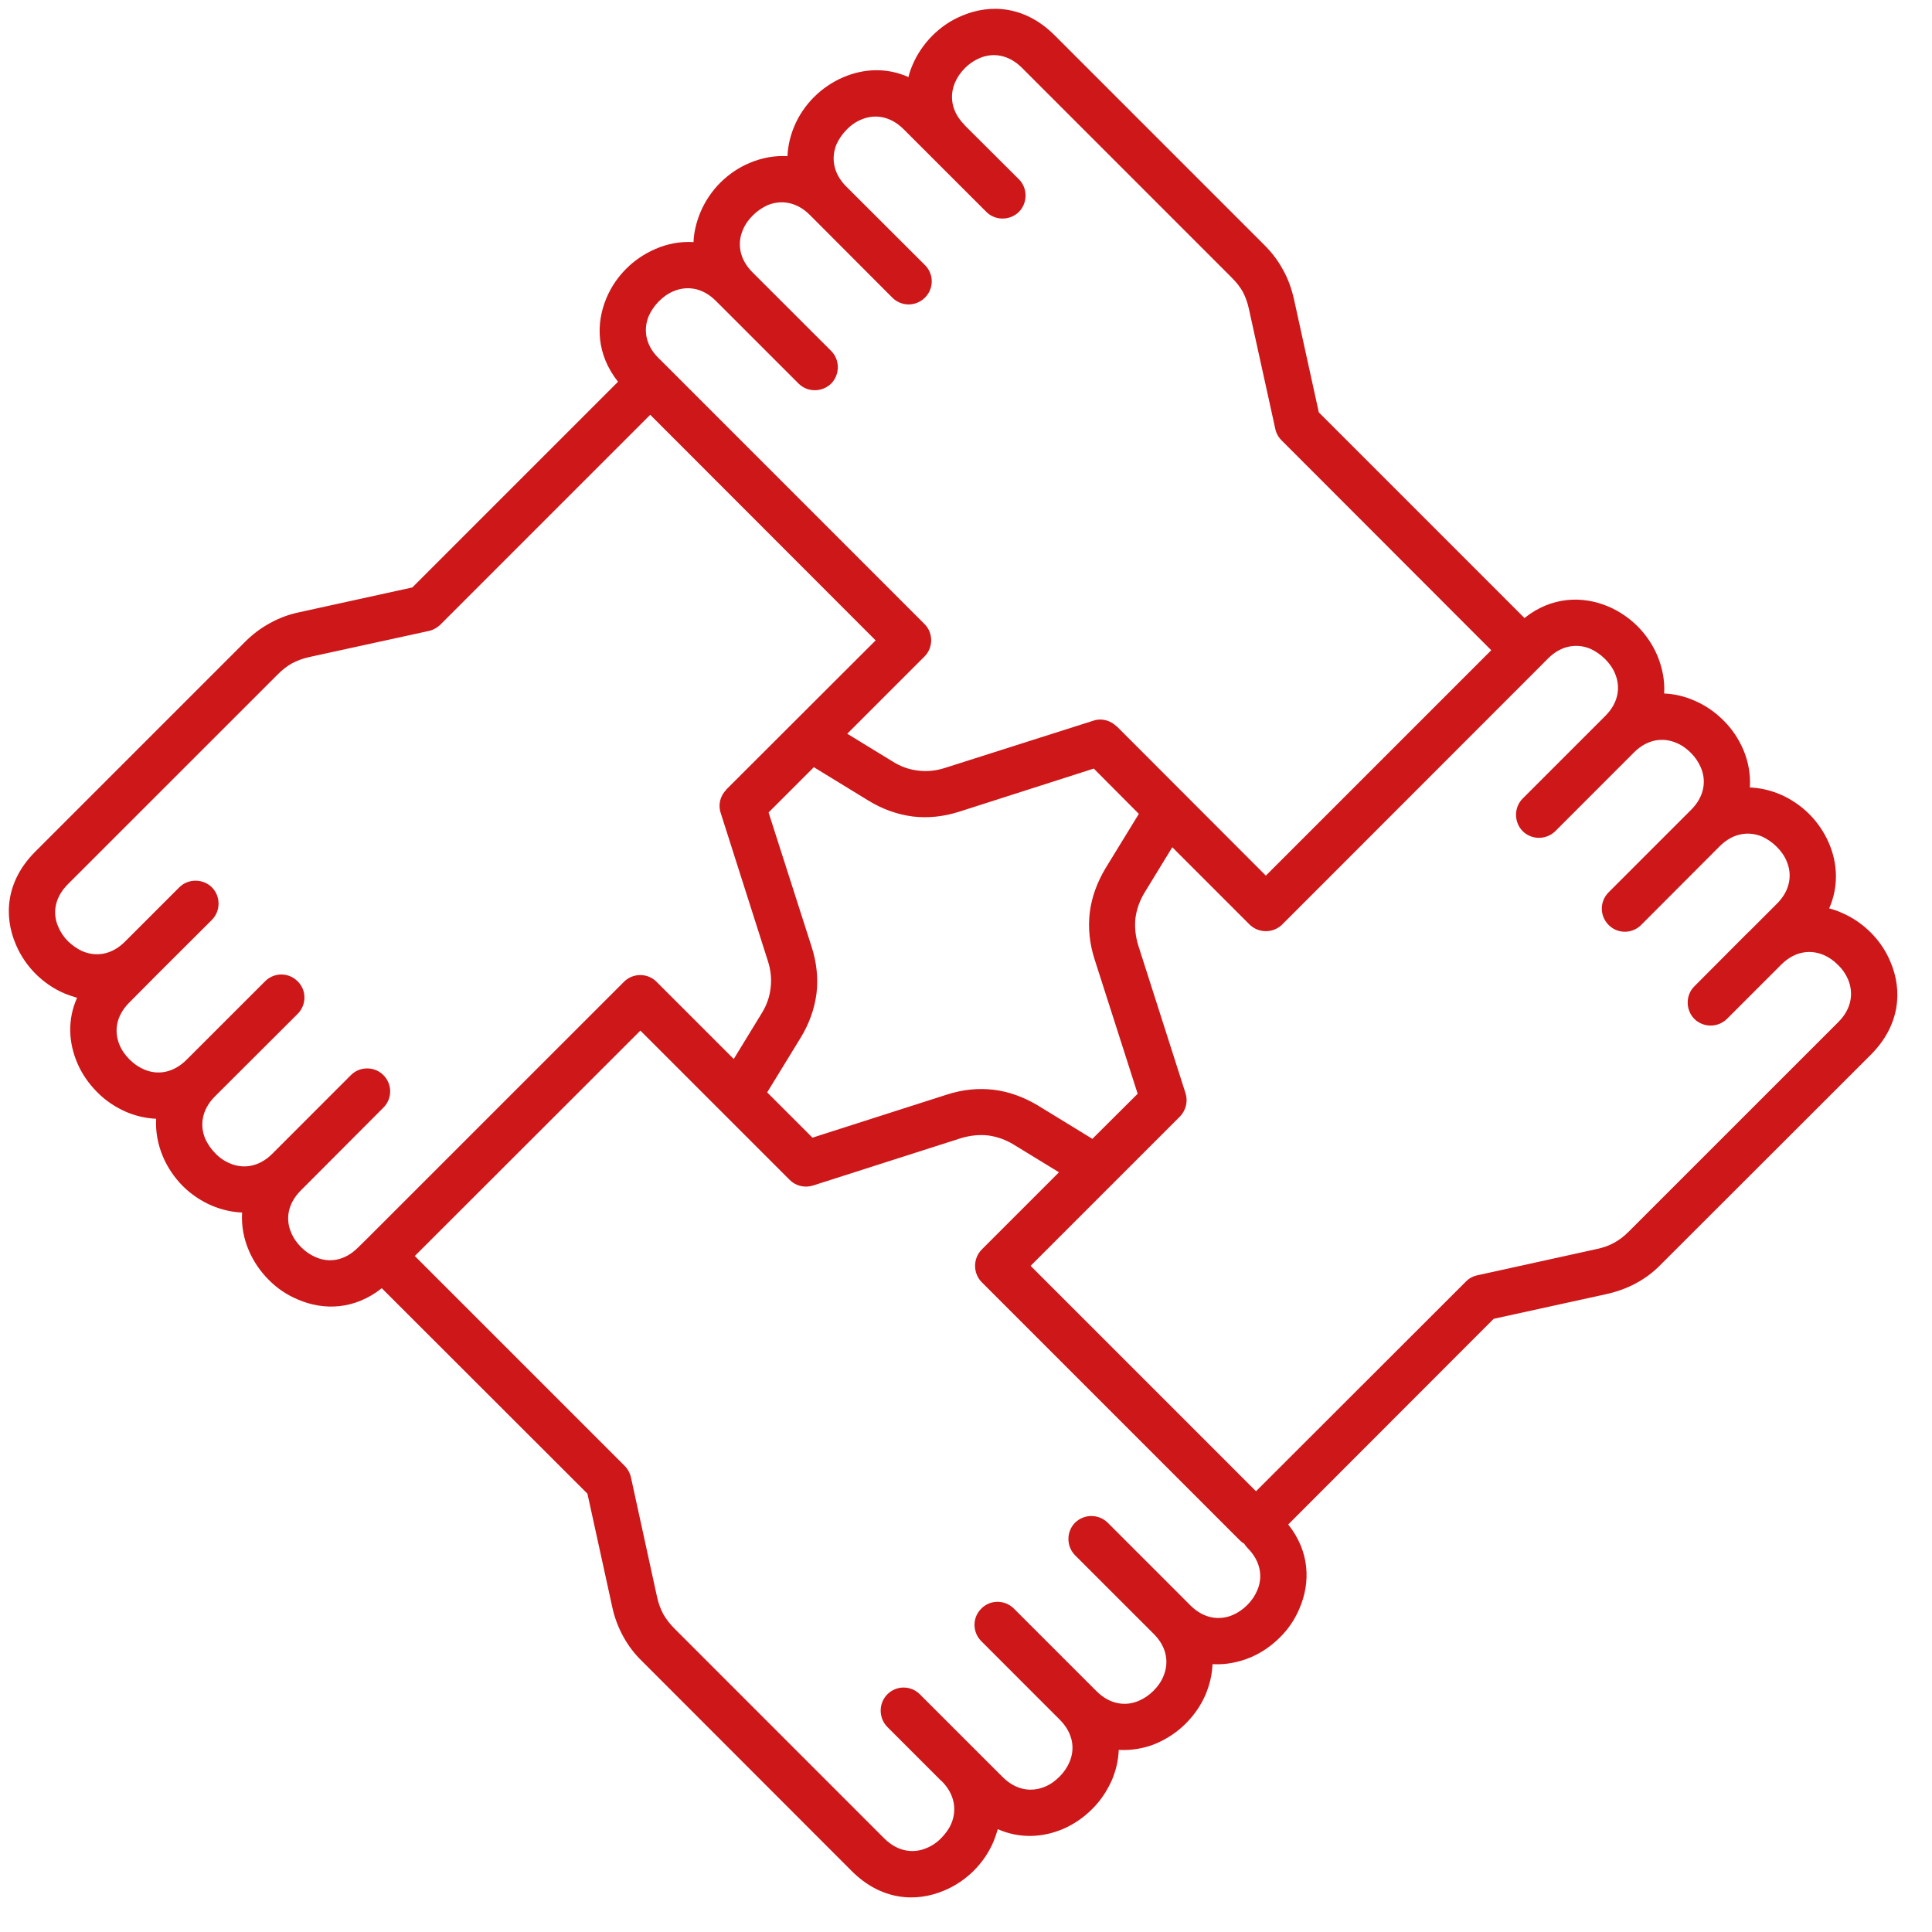 <?xml version="1.0" encoding="UTF-8"?> <svg xmlns="http://www.w3.org/2000/svg" xmlns:xlink="http://www.w3.org/1999/xlink" width="50" zoomAndPan="magnify" viewBox="0 0 37.5 37.5" height="50" preserveAspectRatio="xMidYMid meet" version="1.0"><defs><clipPath id="537fc6790e"><path d="M 0.07 0.07 L 37 0.07 L 37 37 L 0.07 37 Z M 0.07 0.07 " clip-rule="nonzero"></path></clipPath></defs><g clip-path="url(#537fc6790e)"><path fill="#cd1719" d="M 24.254 17.945 L 22.754 16.445 L 22.219 17.32 C 22.121 17.48 22.062 17.648 22.039 17.82 C 22.02 17.996 22.039 18.172 22.094 18.352 L 23.012 21.223 C 23.062 21.383 23.016 21.555 22.902 21.672 L 20.004 24.57 L 24.379 28.945 L 28.453 24.875 C 28.52 24.805 28.605 24.766 28.691 24.75 L 31 24.242 C 31.125 24.215 31.234 24.176 31.332 24.121 C 31.426 24.07 31.52 24 31.613 23.906 L 35.684 19.836 C 35.949 19.57 35.977 19.262 35.871 19.012 C 35.828 18.91 35.762 18.812 35.676 18.73 C 35.594 18.645 35.496 18.578 35.395 18.535 C 35.145 18.43 34.84 18.457 34.574 18.723 L 33.52 19.777 C 33.344 19.949 33.062 19.949 32.887 19.777 C 32.715 19.602 32.715 19.316 32.887 19.145 L 33.938 18.09 L 33.941 18.09 L 34.492 17.539 C 34.758 17.273 34.785 16.965 34.68 16.719 C 34.637 16.613 34.57 16.52 34.484 16.434 C 34.402 16.352 34.305 16.285 34.203 16.238 C 33.953 16.133 33.645 16.16 33.379 16.426 L 31.855 17.953 C 31.68 18.129 31.395 18.129 31.223 17.953 C 31.047 17.777 31.047 17.496 31.223 17.32 L 32.824 15.719 C 33.09 15.453 33.121 15.145 33.012 14.895 C 32.969 14.793 32.902 14.695 32.82 14.613 C 32.734 14.527 32.641 14.461 32.535 14.418 C 32.285 14.312 31.98 14.34 31.715 14.605 L 30.188 16.133 C 30.012 16.305 29.73 16.305 29.555 16.133 C 29.383 15.957 29.383 15.672 29.555 15.5 L 31.16 13.895 C 31.426 13.629 31.453 13.324 31.348 13.074 C 31.305 12.969 31.238 12.875 31.152 12.789 C 31.07 12.707 30.973 12.641 30.871 12.594 C 30.621 12.488 30.312 12.516 30.047 12.781 L 29.895 12.934 C 29.895 12.934 24.887 17.945 24.887 17.945 C 24.711 18.117 24.43 18.117 24.254 17.945 Z M 17.945 12.742 C 18.117 12.57 18.117 12.285 17.945 12.113 L 12.938 7.105 C 12.938 7.105 12.781 6.949 12.781 6.949 C 12.516 6.688 12.488 6.379 12.594 6.129 C 12.641 6.027 12.707 5.93 12.789 5.848 C 12.875 5.762 12.969 5.695 13.074 5.652 C 13.324 5.547 13.629 5.574 13.895 5.84 L 15.5 7.445 C 15.672 7.617 15.957 7.617 16.133 7.445 C 16.305 7.27 16.305 6.984 16.133 6.812 L 14.605 5.285 C 14.34 5.02 14.312 4.711 14.418 4.465 C 14.461 4.359 14.527 4.266 14.613 4.18 C 14.695 4.098 14.793 4.031 14.895 3.984 C 15.145 3.879 15.453 3.906 15.719 4.172 L 17.32 5.777 C 17.496 5.953 17.777 5.953 17.953 5.777 C 18.129 5.602 18.129 5.32 17.953 5.145 L 16.426 3.621 C 16.16 3.355 16.133 3.047 16.238 2.797 C 16.285 2.695 16.352 2.598 16.434 2.516 C 16.516 2.43 16.613 2.363 16.719 2.32 C 16.965 2.215 17.273 2.242 17.539 2.508 L 19.145 4.113 C 19.316 4.285 19.602 4.285 19.777 4.113 C 19.949 3.938 19.949 3.652 19.777 3.48 L 18.723 2.43 L 18.723 2.426 C 18.457 2.16 18.43 1.855 18.535 1.605 C 18.578 1.504 18.645 1.406 18.73 1.32 C 18.812 1.238 18.91 1.172 19.012 1.129 C 19.262 1.02 19.57 1.051 19.836 1.316 L 23.906 5.387 C 24 5.48 24.07 5.57 24.125 5.668 C 24.176 5.766 24.215 5.875 24.242 6 L 24.75 8.309 C 24.766 8.395 24.805 8.477 24.875 8.547 L 28.945 12.621 L 24.57 16.996 L 21.672 14.094 L 21.672 14.098 C 21.555 13.984 21.383 13.934 21.223 13.988 L 18.352 14.902 C 18.172 14.961 17.996 14.98 17.82 14.957 C 17.648 14.938 17.48 14.879 17.32 14.777 L 16.445 14.242 Z M 14.891 21.203 L 15.539 20.145 C 15.707 19.871 15.809 19.582 15.848 19.285 C 15.883 18.988 15.852 18.684 15.754 18.379 L 14.918 15.77 L 15.797 14.891 L 16.855 15.539 C 17.129 15.707 17.418 15.809 17.715 15.848 C 18.012 15.883 18.316 15.852 18.621 15.754 L 21.23 14.918 L 22.105 15.797 L 21.457 16.855 C 21.293 17.129 21.188 17.418 21.152 17.715 C 21.117 18.012 21.148 18.316 21.246 18.621 L 22.082 21.23 L 21.203 22.105 L 20.145 21.457 C 19.871 21.293 19.582 21.188 19.285 21.152 C 18.988 21.117 18.684 21.148 18.379 21.246 L 15.77 22.082 Z M 12.742 19.055 L 14.242 20.555 L 14.777 19.68 C 14.879 19.52 14.938 19.352 14.957 19.18 C 14.98 19.004 14.961 18.824 14.902 18.645 L 13.988 15.777 C 13.934 15.613 13.984 15.441 14.098 15.328 L 14.094 15.328 L 16.996 12.43 L 12.621 8.051 L 8.547 12.125 C 8.477 12.191 8.395 12.234 8.309 12.25 L 6 12.754 C 5.875 12.781 5.766 12.824 5.668 12.875 C 5.57 12.93 5.48 13 5.387 13.094 L 1.316 17.164 C 1.051 17.43 1.02 17.738 1.129 17.984 C 1.172 18.09 1.238 18.188 1.32 18.27 C 1.406 18.352 1.504 18.422 1.605 18.465 C 1.855 18.57 2.16 18.543 2.426 18.277 L 3.48 17.223 C 3.652 17.051 3.938 17.051 4.113 17.223 C 4.285 17.398 4.285 17.68 4.113 17.855 L 3.059 18.906 L 2.508 19.461 C 2.242 19.727 2.215 20.031 2.32 20.281 C 2.363 20.387 2.43 20.48 2.516 20.566 C 2.598 20.648 2.695 20.715 2.797 20.758 C 3.047 20.867 3.355 20.836 3.621 20.57 L 5.145 19.047 C 5.32 18.871 5.602 18.871 5.777 19.047 C 5.953 19.219 5.953 19.504 5.777 19.68 L 4.25 21.203 L 4.172 21.281 C 3.906 21.547 3.879 21.855 3.984 22.105 C 4.031 22.207 4.098 22.305 4.18 22.387 C 4.262 22.473 4.359 22.539 4.465 22.582 C 4.711 22.688 5.02 22.66 5.285 22.395 L 6.812 20.867 C 6.984 20.695 7.27 20.695 7.441 20.867 C 7.617 21.043 7.617 21.324 7.441 21.5 L 5.918 23.027 L 5.84 23.105 C 5.574 23.371 5.543 23.676 5.652 23.926 C 5.695 24.031 5.762 24.125 5.848 24.211 C 5.93 24.293 6.027 24.359 6.129 24.402 C 6.379 24.512 6.684 24.48 6.949 24.215 L 7.105 24.062 L 12.113 19.055 C 12.285 18.883 12.57 18.883 12.742 19.055 Z M 25.004 29.59 C 25.422 30.113 25.441 30.715 25.223 31.219 C 25.133 31.434 25.004 31.625 24.84 31.785 C 24.68 31.945 24.488 32.078 24.277 32.168 C 24.043 32.266 23.793 32.316 23.535 32.301 C 23.527 32.504 23.48 32.699 23.402 32.887 C 23.312 33.098 23.18 33.289 23.02 33.449 C 22.859 33.613 22.664 33.742 22.453 33.836 C 22.223 33.934 21.969 33.98 21.715 33.965 C 21.707 34.168 21.66 34.367 21.582 34.551 C 21.488 34.762 21.359 34.957 21.195 35.117 C 21.035 35.277 20.844 35.41 20.633 35.5 C 20.238 35.668 19.793 35.691 19.367 35.504 C 19.344 35.586 19.316 35.664 19.285 35.742 C 19.195 35.957 19.062 36.148 18.902 36.309 C 18.742 36.469 18.547 36.602 18.336 36.691 C 17.773 36.934 17.098 36.883 16.531 36.316 L 12.461 32.242 C 12.312 32.098 12.191 31.938 12.094 31.758 C 11.996 31.578 11.926 31.391 11.883 31.188 L 11.402 28.992 L 7.41 25.004 C 6.883 25.422 6.285 25.441 5.781 25.223 C 5.566 25.133 5.375 25.004 5.215 24.84 C 5.055 24.68 4.922 24.488 4.832 24.277 C 4.73 24.043 4.684 23.793 4.699 23.535 C 4.496 23.527 4.301 23.48 4.113 23.402 C 3.902 23.312 3.707 23.18 3.547 23.02 C 3.387 22.859 3.254 22.664 3.164 22.453 C 3.066 22.223 3.016 21.969 3.031 21.715 C 2.832 21.707 2.633 21.66 2.449 21.582 C 2.234 21.488 2.043 21.359 1.883 21.195 C 1.723 21.035 1.59 20.844 1.5 20.633 C 1.332 20.238 1.305 19.793 1.496 19.367 C 1.414 19.344 1.336 19.316 1.258 19.285 C 1.043 19.195 0.852 19.062 0.691 18.902 C 0.531 18.742 0.398 18.547 0.309 18.336 C 0.066 17.773 0.117 17.098 0.684 16.531 L 4.754 12.461 C 4.902 12.312 5.062 12.191 5.242 12.094 C 5.418 11.996 5.605 11.926 5.812 11.883 L 8.004 11.402 L 11.996 7.41 C 11.578 6.883 11.559 6.285 11.773 5.781 C 11.863 5.566 11.996 5.375 12.156 5.215 C 12.316 5.055 12.512 4.922 12.723 4.832 C 12.957 4.73 13.207 4.684 13.461 4.699 C 13.469 4.496 13.52 4.301 13.598 4.113 C 13.688 3.902 13.82 3.707 13.98 3.547 C 14.141 3.387 14.332 3.254 14.547 3.164 C 14.777 3.066 15.027 3.016 15.285 3.031 C 15.293 2.832 15.34 2.633 15.418 2.449 C 15.508 2.234 15.641 2.043 15.801 1.883 C 15.961 1.723 16.156 1.59 16.367 1.5 C 16.758 1.332 17.207 1.305 17.633 1.496 C 17.652 1.414 17.68 1.336 17.715 1.254 C 17.805 1.043 17.938 0.852 18.098 0.691 C 18.258 0.531 18.449 0.398 18.664 0.309 C 19.227 0.066 19.902 0.117 20.469 0.684 L 24.539 4.754 C 24.688 4.902 24.809 5.062 24.906 5.242 C 25.004 5.418 25.07 5.605 25.117 5.812 L 25.598 8.004 L 29.59 11.996 C 30.113 11.578 30.715 11.559 31.219 11.773 C 31.43 11.863 31.625 11.996 31.785 12.156 C 31.945 12.316 32.078 12.512 32.168 12.723 C 32.266 12.957 32.316 13.207 32.301 13.461 C 32.504 13.469 32.699 13.516 32.887 13.598 C 33.098 13.688 33.289 13.82 33.449 13.98 C 33.613 14.141 33.742 14.332 33.836 14.547 C 33.934 14.777 33.98 15.027 33.965 15.285 C 34.168 15.293 34.367 15.34 34.551 15.418 C 34.762 15.508 34.957 15.641 35.117 15.801 C 35.277 15.961 35.41 16.156 35.5 16.367 C 35.668 16.758 35.691 17.207 35.504 17.633 C 35.586 17.652 35.664 17.68 35.742 17.715 C 35.957 17.805 36.148 17.938 36.309 18.098 C 36.469 18.258 36.602 18.449 36.691 18.664 C 36.934 19.227 36.879 19.902 36.316 20.469 L 32.242 24.539 C 32.098 24.688 31.938 24.809 31.758 24.906 C 31.578 25.004 31.391 25.07 31.188 25.117 L 28.992 25.598 Z M 24.215 30.047 C 24.48 30.312 24.512 30.621 24.402 30.871 C 24.359 30.973 24.293 31.07 24.211 31.152 C 24.125 31.238 24.027 31.305 23.926 31.348 C 23.676 31.453 23.371 31.426 23.105 31.16 L 21.5 29.555 C 21.324 29.383 21.043 29.383 20.867 29.555 C 20.695 29.73 20.695 30.012 20.867 30.188 L 22.395 31.715 C 22.66 31.98 22.688 32.285 22.582 32.535 C 22.539 32.641 22.473 32.734 22.387 32.82 C 22.305 32.902 22.207 32.969 22.105 33.012 C 21.855 33.121 21.547 33.09 21.281 32.824 L 19.68 31.223 C 19.504 31.047 19.219 31.047 19.047 31.223 C 18.871 31.395 18.871 31.68 19.047 31.855 L 20.57 33.379 C 20.836 33.645 20.867 33.953 20.758 34.203 C 20.715 34.305 20.648 34.402 20.566 34.484 C 20.48 34.57 20.387 34.637 20.281 34.68 C 20.031 34.785 19.727 34.758 19.461 34.492 L 17.855 32.887 C 17.68 32.711 17.398 32.711 17.223 32.887 C 17.051 33.062 17.051 33.344 17.223 33.52 L 18.273 34.57 L 18.277 34.57 C 18.543 34.836 18.57 35.145 18.465 35.395 C 18.422 35.496 18.352 35.594 18.27 35.676 C 18.188 35.762 18.09 35.828 17.984 35.871 C 17.738 35.977 17.43 35.949 17.164 35.684 L 13.094 31.613 C 13 31.52 12.93 31.426 12.875 31.332 C 12.824 31.234 12.781 31.125 12.754 31 L 12.25 28.691 C 12.234 28.605 12.191 28.52 12.125 28.453 L 8.051 24.379 L 12.43 20.004 L 15.328 22.902 C 15.441 23.016 15.613 23.062 15.777 23.012 L 18.645 22.094 C 18.824 22.039 19.004 22.02 19.18 22.039 C 19.352 22.062 19.52 22.121 19.68 22.219 L 20.555 22.754 L 19.055 24.254 C 18.883 24.43 18.883 24.711 19.055 24.887 L 24.062 29.895 C 24.09 29.922 24.117 29.945 24.148 29.961 C 24.168 29.992 24.191 30.023 24.215 30.047 Z M 24.215 30.047 " fill-opacity="1" fill-rule="evenodd"></path></g></svg> 